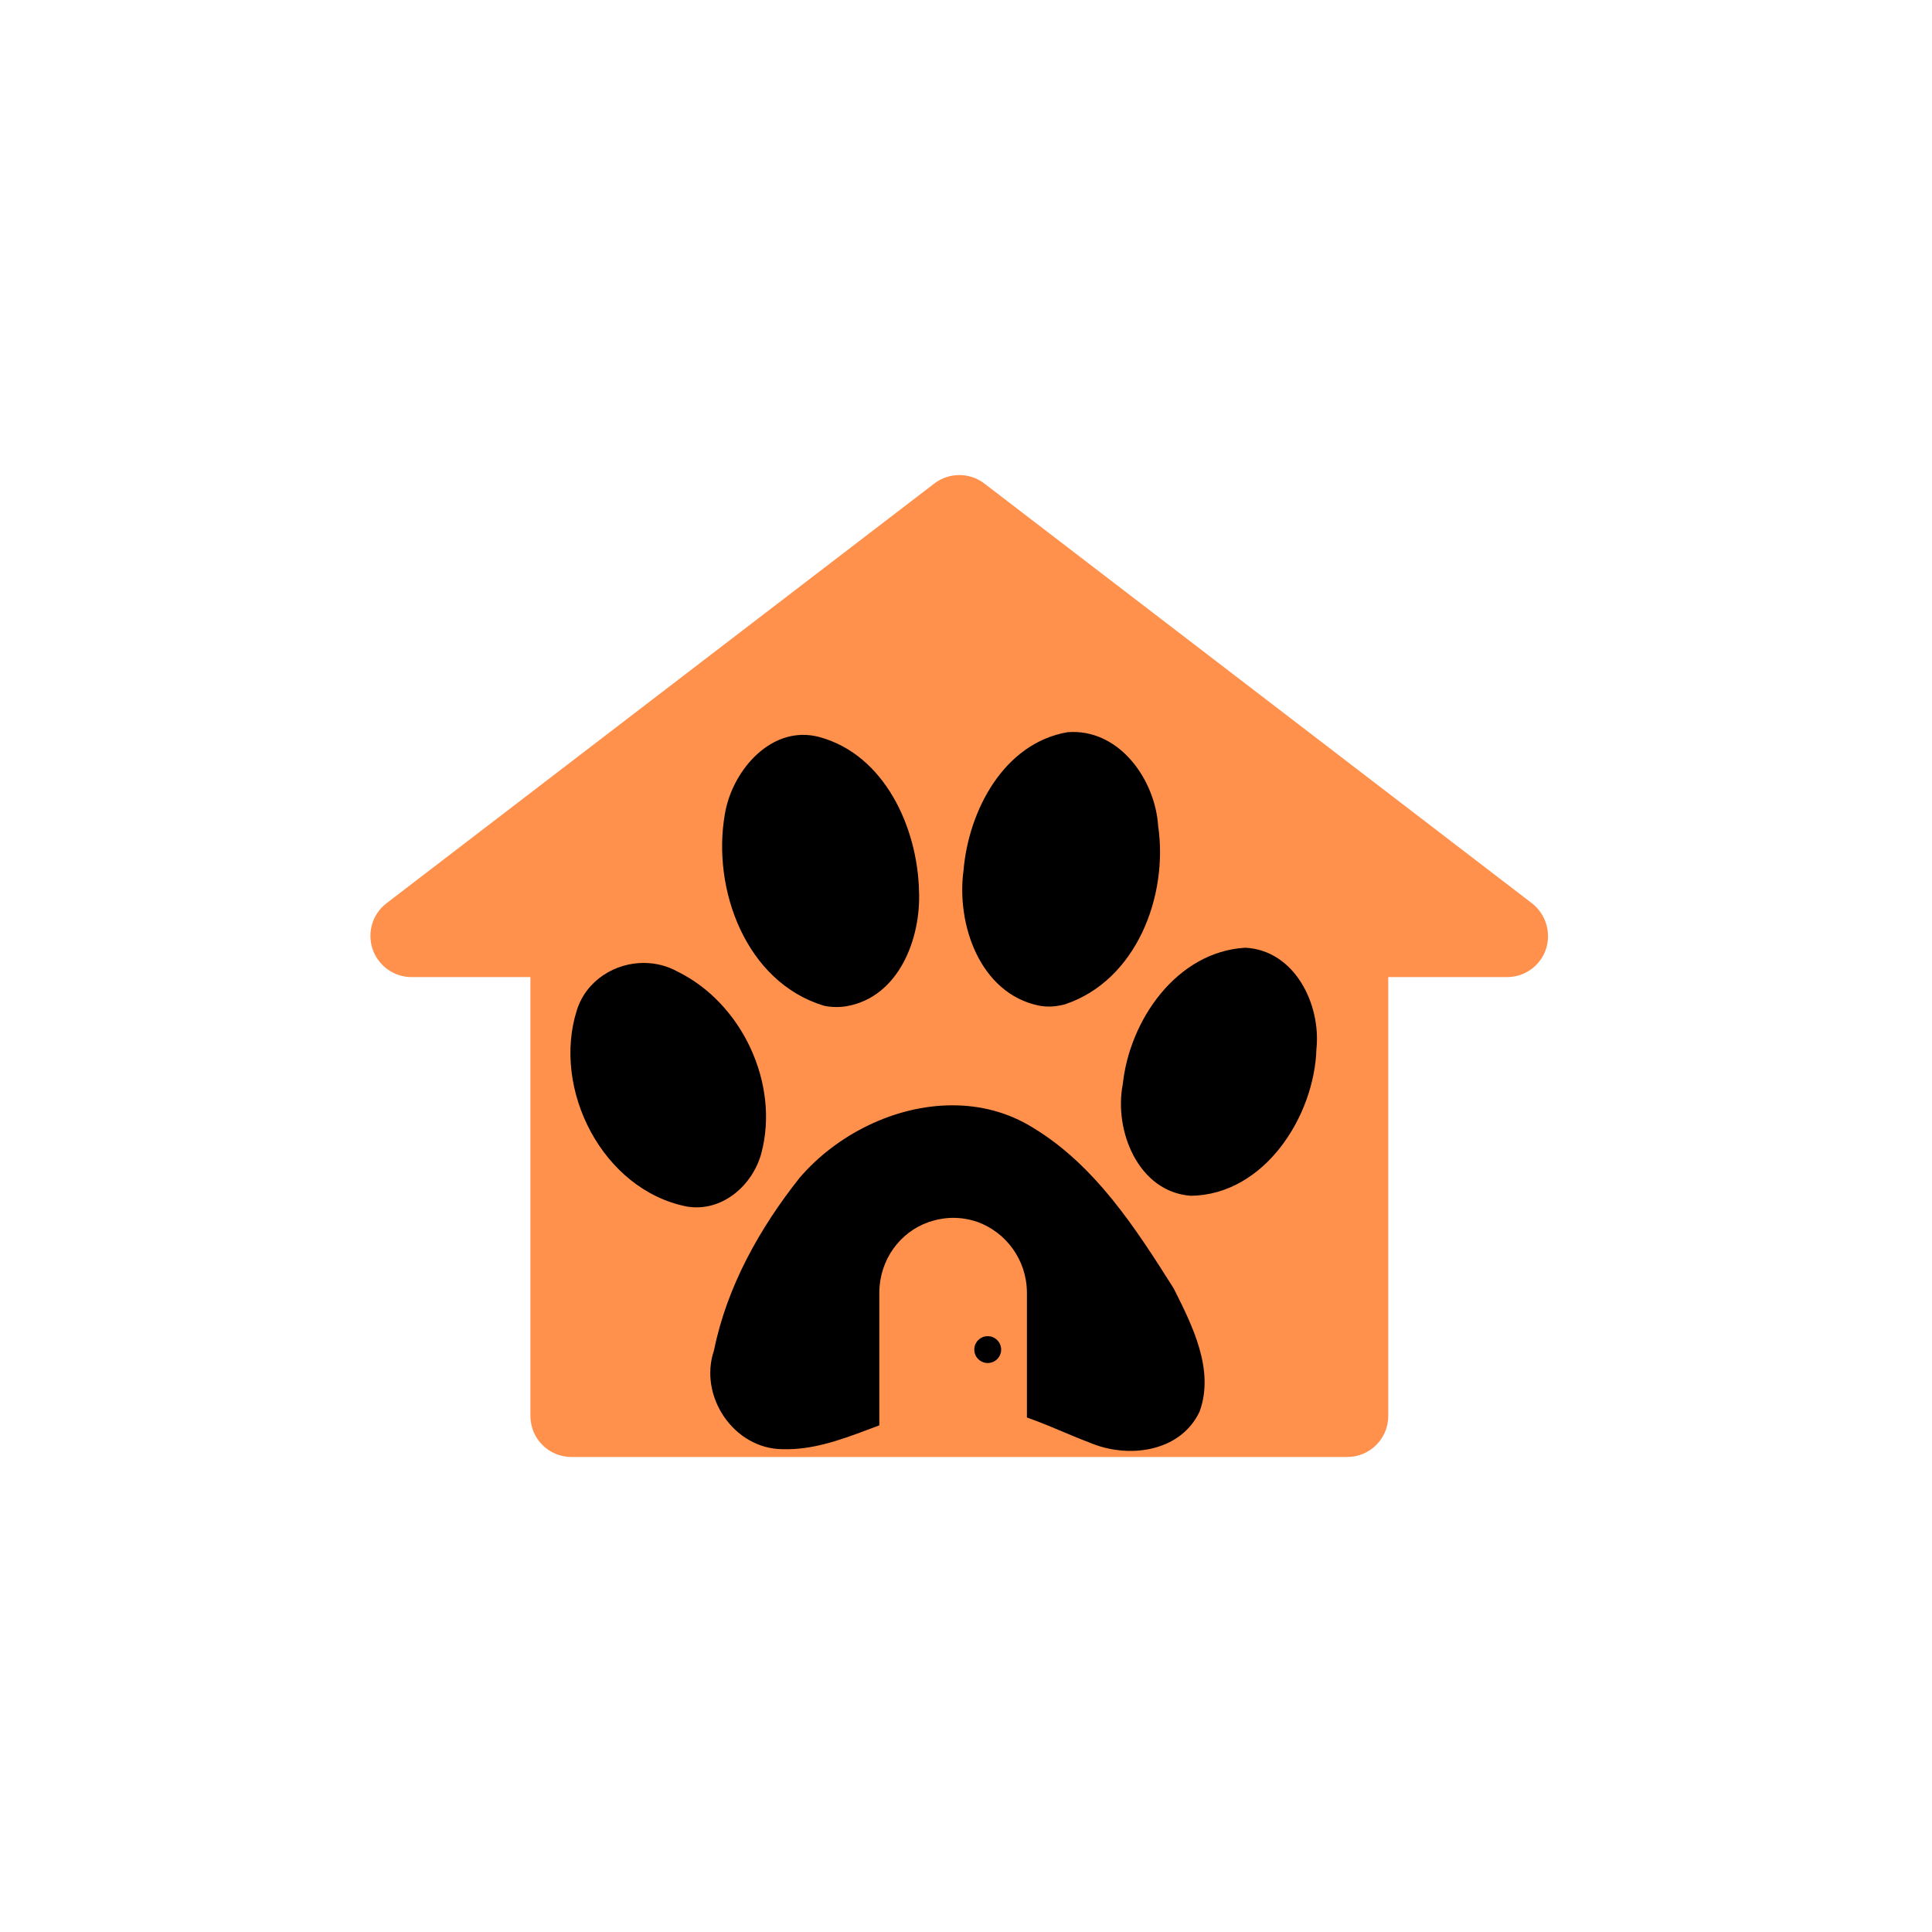 <svg xmlns="http://www.w3.org/2000/svg" xmlns:xlink="http://www.w3.org/1999/xlink" width="500" viewBox="0 0 375 375" height="500" preserveAspectRatio="xMidYMid meet"><defs><clipPath id="d06ea628a0"><path d="M 170.676 236.383 L 199.324 236.383 L 199.324 278.238 L 170.676 278.238 Z M 170.676 236.383 " clip-rule="nonzero"></path></clipPath><clipPath id="9a9d4ef751"><path d="M 180.23 237.211 C 181.695 236.711 183.371 236.383 185.008 236.383 C 186.648 236.383 188.223 236.664 189.676 237.164 C 189.707 237.18 189.738 237.18 189.77 237.195 C 195.227 239.191 199.25 244.469 199.324 250.781 L 199.324 278.164 L 170.676 278.164 L 170.676 250.801 C 170.754 244.438 174.711 239.16 180.23 237.211 Z M 180.23 237.211 " clip-rule="nonzero"></path></clipPath><clipPath id="5c3f95a2cc"><path d="M 189.109 259.352 L 194.324 259.352 L 194.324 264.562 L 189.109 264.562 Z M 189.109 259.352 " clip-rule="nonzero"></path></clipPath><clipPath id="5c9be83414"><path d="M 191.719 259.352 C 190.277 259.352 189.109 260.516 189.109 261.957 C 189.109 263.398 190.277 264.562 191.719 264.562 C 193.156 264.562 194.324 263.398 194.324 261.957 C 194.324 260.516 193.156 259.352 191.719 259.352 Z M 191.719 259.352 " clip-rule="nonzero"></path></clipPath></defs><path fill="#ff914d" d="M 297.359 175.332 L 191.055 93.844 C 188.215 91.664 184.203 91.664 181.359 93.844 L 75.004 175.332 C 72.293 177.43 71.23 180.988 72.32 184.23 C 73.434 187.473 76.465 189.652 79.863 189.652 L 102.953 189.652 L 102.953 274.832 C 102.953 279.242 106.512 282.801 110.926 282.801 L 261.492 282.801 C 265.902 282.801 269.461 279.242 269.461 274.832 L 269.461 189.652 L 292.523 189.652 C 295.949 189.652 298.98 187.473 300.07 184.23 C 301.133 180.988 300.043 177.43 297.359 175.332 Z M 297.359 175.332 " fill-opacity="1" fill-rule="nonzero"></path><path fill="#000000" d="M 208.133 142.078 C 207.828 142.082 207.516 142.098 207.203 142.121 C 194.82 144.258 188.008 157.355 187.023 168.902 C 185.582 179.383 190.199 192.852 201.703 195.199 C 203.375 195.52 205.109 195.375 206.738 194.93 C 220.594 190.285 226.797 173.875 224.793 160.281 C 224.211 151.504 217.594 141.957 208.133 142.078 Z M 155.625 142.641 C 147.922 142.828 141.922 150.641 140.703 157.98 C 138.133 172.527 144.746 190.602 159.902 195.203 C 161.32 195.512 162.789 195.543 164.223 195.32 C 174.465 193.613 178.805 182.129 178.379 172.859 C 178.07 160.629 171.715 146.488 159.016 143.051 C 157.855 142.742 156.723 142.613 155.625 142.641 Z M 241.691 183.953 C 228.367 184.75 219.234 198.043 217.93 210.457 C 216.168 219.41 220.941 231.383 231.156 232.098 C 245.398 231.922 255.117 216.703 255.52 203.605 C 256.422 194.945 251.316 184.434 241.691 183.953 Z M 125.082 186.902 C 119.414 186.855 113.84 190.25 111.988 196.012 C 107.047 211.422 116.969 230.945 133.293 234.184 C 140.105 235.348 146.094 230.117 147.781 223.824 C 151.359 210.359 144.008 194.723 131.562 188.613 C 129.535 187.477 127.301 186.926 125.082 186.906 Z M 184.809 214.539 C 173.695 214.562 162.41 220.203 155.215 228.598 C 147.445 238.379 141.078 249.766 138.586 262.109 C 135.562 271 142.418 281.227 151.918 281.289 C 163.348 281.605 173.172 273.758 184.535 273.176 C 194.18 271.703 202.812 276.719 211.48 280.004 C 218.863 283.16 229.062 281.949 232.832 274.008 C 235.797 265.91 231.434 257.277 227.816 250.086 C 220.445 238.414 212.547 226.148 200.461 218.863 C 195.617 215.859 190.234 214.527 184.809 214.539 Z M 184.809 214.539 " fill-opacity="1" fill-rule="nonzero"></path><g clip-path="url(#d06ea628a0)"><g clip-path="url(#9a9d4ef751)"><path fill="#ff914d" d="M 170.676 236.383 L 199.324 236.383 L 199.324 278.129 L 170.676 278.129 Z M 170.676 236.383 " fill-opacity="1" fill-rule="nonzero"></path></g></g><g clip-path="url(#5c3f95a2cc)"><g clip-path="url(#5c9be83414)"><path fill="#000000" d="M 189.109 259.352 L 194.324 259.352 L 194.324 264.562 L 189.109 264.562 Z M 189.109 259.352 " fill-opacity="1" fill-rule="nonzero"></path></g></g></svg>
